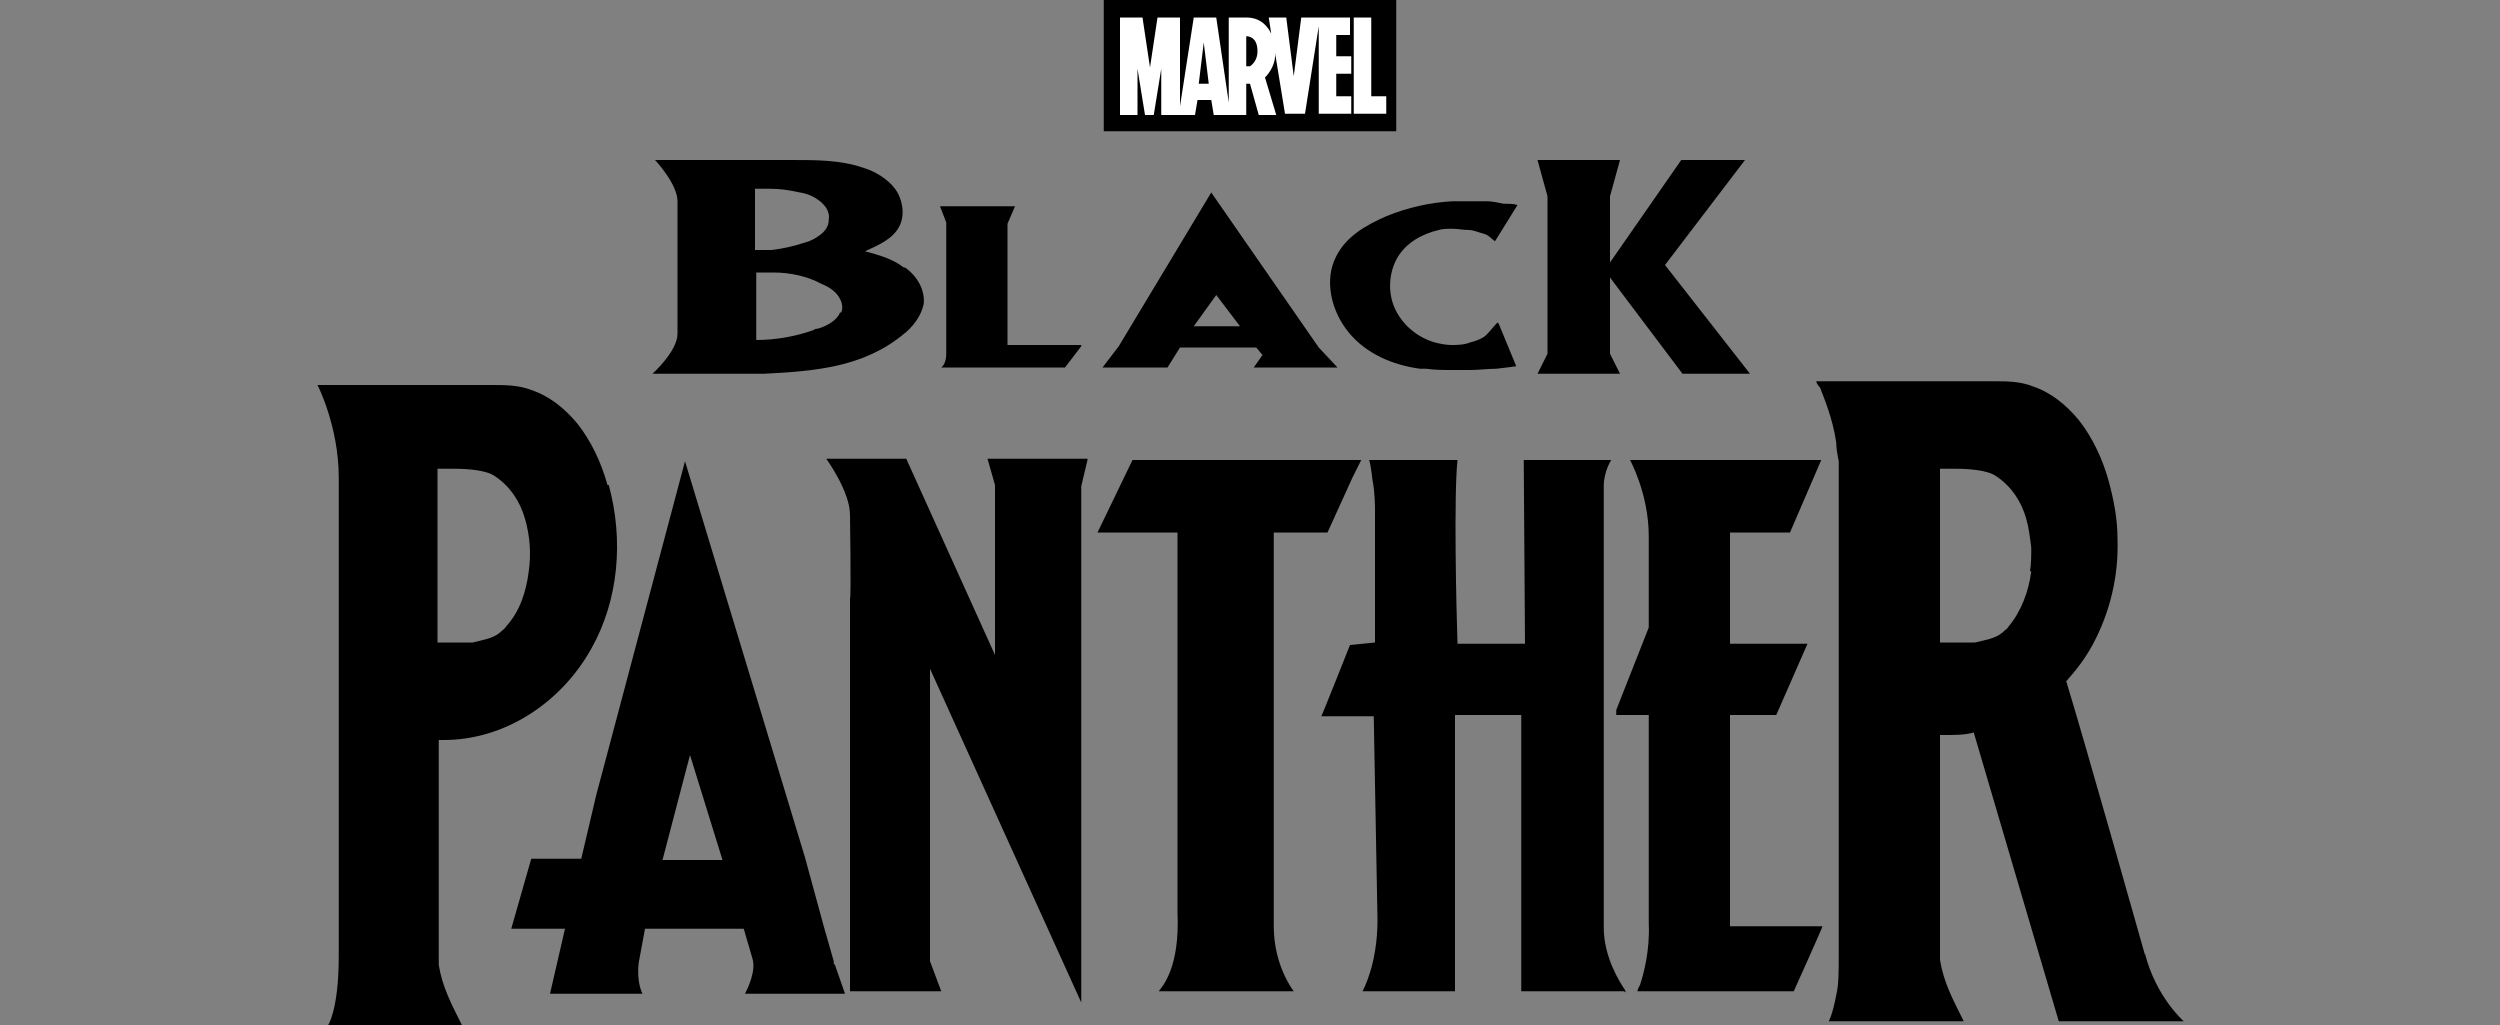 <svg viewBox="0 0 200 82" xmlns="http://www.w3.org/2000/svg" data-name="LIVE BRANDS" id="LIVE_BRANDS">
  <rect x="0" y="0" width="200" height="82" fill="#808080" stroke="none"/>
  <defs>
    <style>
      .cls-1 {
        fill: #fff;
      }
    </style>
  </defs>
  <g>
    <path d="M48.6,38.8c-.5-1.8-1.3-3.5-2.4-4.9-1-1.2-2.2-2.2-3.7-2.7-1-.4-2.1-.4-3.3-.4h0c-.2,0-.4,0-.7,0-.5,0-1.1,0-1.6,0-.9,0-1.9,0-2.8,0-1.7,0-3.3,0-5,0s-2.5,0-3.7,0c0,0,1.7,3.3,1.7,7.4v38.3c0,4.4-.9,5.6-.9,5.6h10.8c-.9-1.8-1.6-3.1-1.9-4.9v-18c.2,0,.3,0,.4,0,4.9,0,9.4-3,11.8-7.3,2.2-3.9,2.6-8.7,1.4-13.1ZM42.3,45.7c-.2,1.6-.7,3.2-1.8,4.4-.1.2-.3.3-.5.5-.6.5-1.4.6-2.2.8-.3,0-2.6,0-2.8,0h0v-13.9s.5,0,1.3,0c1.1,0,2.6.1,3.3.6,1.2.8,2,2,2.4,3.4.4,1.4.5,2.8.3,4.2Z"></path>
    <path d="M171.6,76.4s-4.8-17-6.3-21.9c.8-.9,1.5-1.8,2.1-2.9,1.4-2.6,2.1-5.5,2-8.5,0-1.6-.3-3.1-.7-4.6-.5-1.8-1.3-3.5-2.4-4.9-1-1.2-2.2-2.2-3.7-2.7-1-.4-2.1-.4-3.2-.4h-.3c-.2,0-.4,0-.6,0-.5,0-1,0-1.5,0s-.8,0-1.2,0h-.3c-.3,0-.6,0-.9,0h-.6c-.8,0-1.7,0-2.5,0-.9,0-1.9,0-2.8,0s-2.3,0-3.4,0c0,0,0,.2.3.5.3.8,1,2.4,1.3,4.4,0,.5.1,1,.2,1.5,0,.3,0,.6,0,1v34.9s0,3.4,0,3.4c0,1.5,0,2.6-.2,3.4-.3,1.6-.6,2.1-.6,2.1h10.6s.2,0,.2,0c-.9-1.8-1.6-3.1-1.9-4.9,0,0,0,0,0,0v-18c.2,0,.3,0,.4,0,.8,0,1.6,0,2.3-.2l6.8,23.1h10s-2.2-1.9-3.1-5.4ZM162.5,45.7c-.2,1.6-.8,3.2-1.8,4.4-.1.2-.3.3-.5.5-.6.5-1.4.6-2.2.8-.3,0-2.8,0-2.8,0v-13.9h0c.1,0,.6,0,1.2,0,1.1,0,2.6.1,3.3.6,1.2.8,2,2,2.4,3.4.2.7.3,1.5.4,2.3h0c0,.7,0,1.3-.1,1.9Z"></path>
    <path d="M145.8,74.1h0c0,.1-2.3,5.2-2.3,5.2h-12.5s0-.2.2-.5c.3-.9.8-2.8.7-4.9v-16.7s-2.6,0-2.6,0v-.4l2.6-6.6v-7.3c0-3.4-1.5-6.1-1.5-6.1h15.3s-2.5,5.8-2.5,5.8h-4.8v8.9h6.2l-2.5,5.7h-3.7v16.9s7.4,0,7.4,0Z"></path>
    <path d="M129.9,79.3s0,0-.2,0c-.7,0-3.1,0-5.2,0s-2.1,0-2.8,0v-22.1h-5.3s0,22.1,0,22.1h-7.4s1.2-2.1,1.2-5.7l-.3-16.3h-4.2c0,.1,2.3-5.7,2.3-5.7l2-.2v-10.6c0-.2,0-1.4-.2-2.4-.1-.8-.2-1.6-.3-1.6h7.1c-.3,2.8-.1,11.8,0,14.7h5.4c0,0-.1-14.7-.1-14.7h7s-.6.9-.6,2.1v17.7s0,17.6,0,17.6c0,2.4,1.3,4.4,1.7,5,0,.1.1.2.1.2Z"></path>
    <path d="M108.9,36.8l-.7,1.4-2,4.4h-4.3s0,31.5,0,31.5c0,3.2,1.6,5.2,1.6,5.2h-10.8c.3-.4,1.7-1.9,1.5-6.3v-30.4h-6.4c0,0,2.8-5.8,2.8-5.8h15.8s2.4,0,2.4,0Z"></path>
    <path d="M87,36.8l-.5,2.1v41.3s-12.1-26.7-12.1-26.7v23.4s.9,2.4.9,2.4h-6.3s-1,0-1,0v-2.7s0,0,0,0v-28.7c.1,0,0-6.7,0-6.7,0-1.9-1.9-4.5-1.9-4.5h6.4l7.1,15.7c0-.2,0-13.6,0-13.6l-.6-2.1h8Z"></path>
    <path d="M66.7,77.1v-.2c0,0-.8-2.8-.8-2.8l-1.5-5.5-9.6-31.7-7.1,26.7-1.2,5.1h-4l-1.6,5.6h4.3l-1.2,5.2h7.4s-.5-.9-.3-2.5l.5-2.7h7.9l.7,2.4c.3,1-.4,2.4-.6,2.8h7.1s.9,0,.9,0l-.8-2.3ZM53,68.8l2.2-8.4,2.6,8.4h-4.8Z"></path>
    <path d="M72.3,21.4c-.9-.7-2-1-3.1-1.3,1.1-.5,2.3-1,2.8-2.1.4-.9.2-2.1-.4-2.9-.6-.8-1.6-1.4-2.6-1.7-1.8-.6-3.7-.6-5.6-.6s-1.8,0-2.7,0h-.6c-2.2,0-4.4,0-6.6,0s-.7,0-1.1,0c0,0,1.8,1.9,1.8,3.3v10.6c0,1.4-2,3.2-2,3.2h8.9c4-.2,7.9-.5,11.1-3.1.8-.6,1.5-1.5,1.7-2.5.1-1.1-.5-2.2-1.5-2.9ZM60.5,15.1c.4,0,.8,0,1.1,0,.8,0,1.5.1,2.4.3.6.1,1.1.3,1.6.7.5.4.8.9.7,1.5,0,.5-.3.9-.7,1.2s-.8.5-1.2.6c-.9.3-1.8.5-2.7.6-.3,0-.5,0-.8,0h0c-.1,0-.5,0-.5,0,0,0,0-3.8,0-4.9ZM67.2,25c-.1.3-.4.6-.7.8-.3.2-.7.4-1.1.5-.1,0-.2,0-.3.1-1.4.5-3,.8-4.6.8,0,0,0-4.4,0-5.4.2,0,.3,0,.5,0,.3,0,.6,0,.9,0,1.3,0,2.7.3,3.8.9.5.2,1,.5,1.3.9.3.4.5.9.3,1.4Z"></path>
    <path d="M86.5,27.7l-1.3,1.7h-9.9c.4-.3.4-1,.4-1.1v-10.5s-.5-1.3-.5-1.3h6s-.6,1.4-.6,1.4v9.7c.6,0,1.7,0,2.8,0,1.6,0,3.1,0,3.1,0Z"></path>
    <path d="M107,29.4l-1.5-1.6-8.6-12.4-7.4,12.3-1.3,1.7h5.2l1-1.6h6.1l.5.6-.7,1h6.8ZM95.5,26.1l1.8-2.5,1.9,2.5h-3.7Z"></path>
    <polygon points="134.6 29.9 128.8 22.2 128.8 28.3 129.6 29.9 123 29.9 123.8 28.3 123.8 15.7 123 12.8 129.6 12.8 128.8 15.7 128.8 21 134.5 12.8 139.6 12.8 133.2 21.2 140 29.9 134.6 29.9"></polygon>
    <path d="M119.9,25.9s1.4,3.4,1.4,3.4c0,0-1.5.2-1.6.2-.7,0-1.4.1-2.1.1-.5,0-1,0-1.4,0-.7,0-1.4,0-2.1-.1-.2,0-.4,0-.5,0-2.2-.3-4.3-1.2-5.7-2.9-1.4-1.7-2-4.2-1-6.1.8-1.6,2.4-2.5,4-3.2,1.7-.7,3.5-1.1,5.3-1.2.3,0,.7,0,1,0,.6,0,1.2,0,1.7,0,.5,0,.9.1,1.4.2.4,0,.8,0,1.1.1,0,0,0,0,0,0l-1.8,2.9c-.3-.2-.5-.5-.9-.6-.4-.1-.8-.3-1.2-.3-.4,0-.9-.1-1.3-.1s-.8,0-1.1.1c-1.3.3-2.6,1-3.3,2.2-.7,1.2-.8,2.8-.2,4.1.6,1.3,1.8,2.3,3.2,2.7.4.1.9.2,1.3.2s1,0,1.5-.2c.4-.1,1-.3,1.3-.6.3-.3.6-.7.9-1Z"></path>
  </g>
  <g data-name="Marvel Block" id="Marvel_Block">
    <path d="M88.3,0v10.5h23.4V0h-23.4Z" id="Block"></path>
    <path d="M108.1,2.8h-1.2v1.7h1.2v1.4h-1.2v1.8h1.2v1.4h-2.6V2.1l-1.1,7h-1.6s-.8-4.9-.8-4.9h0c.1.8-.4,1.6-.8,2l.9,3h0,0s0,0,0,0h-1.4l-.7-2.5h-.3v2.5h0s0,0,0,0h-2.6s-.2-1.2-.2-1.2h-1.1l-.2,1.2h-2.7v-3.7l-.6,3.7h-.7l-.6-3.7v3.7h-1.4V1.4h1.8l.6,4,.6-4h1.8v7.1l1.1-7.1h1.8s1,6.8,1,6.8V1.4s1.4,0,1.4,0c1.3,0,1.8.9,2,1.3l-.2-1.3h1.4l.6,4.7.6-4.7h3.9v1.4ZM110.9,9.1h-2.6V1.4h1.4v6.3h1.2v1.4ZM95.9,6.7h.8l-.4-3.3-.4,3.3ZM99.7,2.8s0,0,0,0v2.5c.1,0,.2,0,.3,0,.3-.2.6-.6.6-1.2,0-1.2-.8-1.2-.9-1.2Z" class="cls-1" id="Marvel"></path>
  </g>
</svg>